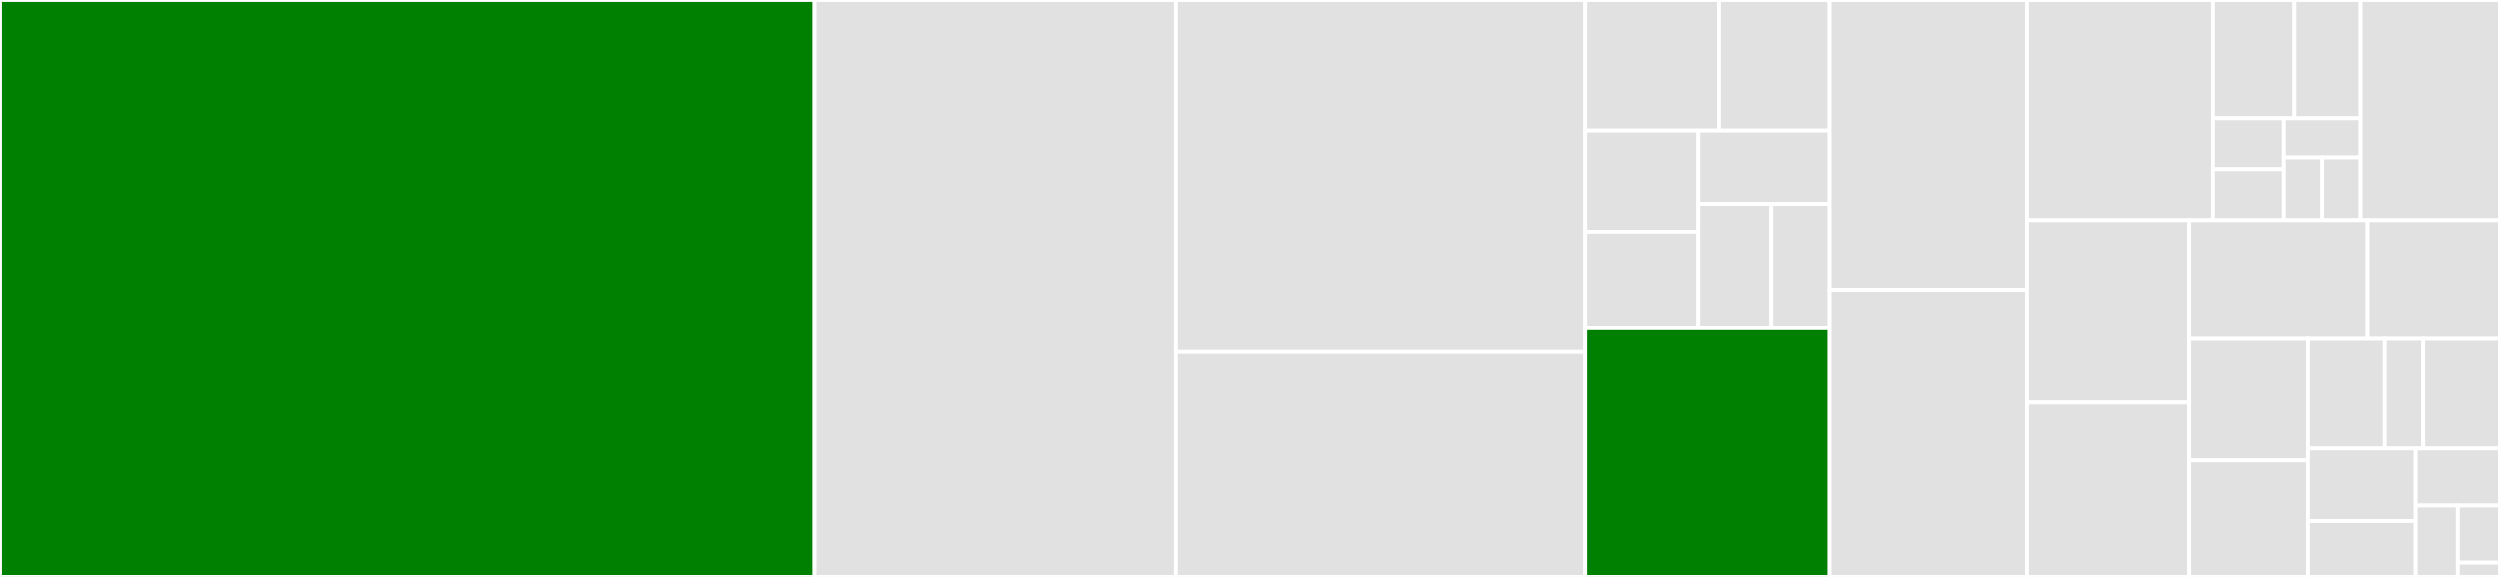 <svg baseProfile="full" width="650" height="150" viewBox="0 0 650 150" version="1.1"
xmlns="http://www.w3.org/2000/svg" xmlns:ev="http://www.w3.org/2001/xml-events"
xmlns:xlink="http://www.w3.org/1999/xlink">

<rect x="0" y="0" width="650" height="150" fill="#333333" stroke="none"/>

<style>rect.s{mask:url(#mask);}</style>
<defs>
  <pattern id="white" width="4" height="4" patternUnits="userSpaceOnUse" patternTransform="rotate(45)">
    <rect width="2" height="2" transform="translate(0,0)" fill="white"></rect>
  </pattern>
  <mask id="mask">
    <rect x="0" y="0" width="100%" height="100%" fill="url(#white)"></rect>
  </mask>
</defs>

<rect x="0" y="0" width="211.779" height="150.0" fill="green" stroke="white" stroke-width="1" class=" tooltipped" data-content="views.py"><title>views.py</title></rect>
<rect x="211.779" y="0" width="93.943" height="150.0" fill="#e1e1e1" stroke="white" stroke-width="1" class=" tooltipped" data-content="models.py"><title>models.py</title></rect>
<rect x="305.723" y="0" width="106.433" height="91.454" fill="#e1e1e1" stroke="white" stroke-width="1" class=" tooltipped" data-content="prometheus.py"><title>prometheus.py</title></rect>
<rect x="305.723" y="91.454" width="106.433" height="58.546" fill="#e1e1e1" stroke="white" stroke-width="1" class=" tooltipped" data-content="signals.py"><title>signals.py</title></rect>
<rect x="412.155" y="0" width="34.764" height="33.974" fill="#e1e1e1" stroke="white" stroke-width="1" class=" tooltipped" data-content="notification/user.py"><title>notification/user.py</title></rect>
<rect x="446.919" y="0" width="28.77" height="33.974" fill="#e1e1e1" stroke="white" stroke-width="1" class=" tooltipped" data-content="notification/__init__.py"><title>notification/__init__.py</title></rect>
<rect x="412.155" y="33.974" width="29.384" height="26.334" fill="#e1e1e1" stroke="white" stroke-width="1" class=" tooltipped" data-content="notification/ikasan.py"><title>notification/ikasan.py</title></rect>
<rect x="412.155" y="60.308" width="29.384" height="24.948" fill="#e1e1e1" stroke="white" stroke-width="1" class=" tooltipped" data-content="notification/linenotify.py"><title>notification/linenotify.py</title></rect>
<rect x="441.54" y="33.974" width="34.149" height="19.082" fill="#e1e1e1" stroke="white" stroke-width="1" class=" tooltipped" data-content="notification/slack.py"><title>notification/slack.py</title></rect>
<rect x="441.54" y="53.056" width="18.972" height="32.2" fill="#e1e1e1" stroke="white" stroke-width="1" class=" tooltipped" data-content="notification/email.py"><title>notification/email.py</title></rect>
<rect x="460.512" y="53.056" width="15.178" height="32.2" fill="#e1e1e1" stroke="white" stroke-width="1" class=" tooltipped" data-content="notification/webhook.py"><title>notification/webhook.py</title></rect>
<rect x="412.155" y="85.256" width="63.534" height="64.744" fill="green" stroke="white" stroke-width="1" class=" tooltipped" data-content="proxy.py"><title>proxy.py</title></rect>
<rect x="475.689" y="0" width="51.316" height="75.397" fill="#e1e1e1" stroke="white" stroke-width="1" class=" tooltipped" data-content="forms.py"><title>forms.py</title></rect>
<rect x="475.689" y="75.397" width="51.316" height="74.603" fill="#e1e1e1" stroke="white" stroke-width="1" class=" tooltipped" data-content="admin.py"><title>admin.py</title></rect>
<rect x="527.005" y="0" width="48.345" height="57.285" fill="#e1e1e1" stroke="white" stroke-width="1" class=" tooltipped" data-content="settings.py"><title>settings.py</title></rect>
<rect x="575.35" y="0" width="21.182" height="30.764" fill="#e1e1e1" stroke="white" stroke-width="1" class=" tooltipped" data-content="migrations/0003_default-group.py"><title>migrations/0003_default-group.py</title></rect>
<rect x="596.531" y="0" width="17.21" height="30.764" fill="#e1e1e1" stroke="white" stroke-width="1" class=" tooltipped" data-content="migrations/0001_squashed_0044_common-rules.py"><title>migrations/0001_squashed_0044_common-rules.py</title></rect>
<rect x="575.35" y="30.764" width="18.428" height="13.26" fill="#e1e1e1" stroke="white" stroke-width="1" class=" tooltipped" data-content="migrations/0005_project_owner.py"><title>migrations/0005_project_owner.py</title></rect>
<rect x="575.35" y="44.024" width="18.428" height="13.26" fill="#e1e1e1" stroke="white" stroke-width="1" class=" tooltipped" data-content="migrations/0003_alert_queue.py"><title>migrations/0003_alert_queue.py</title></rect>
<rect x="593.778" y="30.764" width="19.964" height="10.2" fill="#e1e1e1" stroke="white" stroke-width="1" class=" tooltipped" data-content="migrations/0002_auto_20180316_0525.py"><title>migrations/0002_auto_20180316_0525.py</title></rect>
<rect x="593.778" y="40.964" width="9.982" height="16.32" fill="#e1e1e1" stroke="white" stroke-width="1" class=" tooltipped" data-content="migrations/0006_exporter_options.py"><title>migrations/0006_exporter_options.py</title></rect>
<rect x="603.76" y="40.964" width="9.982" height="16.32" fill="#e1e1e1" stroke="white" stroke-width="1" class=" tooltipped" data-content="migrations/0004_merge_20180905_0247.py"><title>migrations/0004_merge_20180905_0247.py</title></rect>
<rect x="613.741" y="0" width="36.259" height="57.285" fill="#e1e1e1" stroke="white" stroke-width="1" class=" tooltipped" data-content="rest.py"><title>rest.py</title></rect>
<rect x="527.005" y="57.285" width="42.17" height="47.323" fill="#e1e1e1" stroke="white" stroke-width="1" class=" tooltipped" data-content="serializers.py"><title>serializers.py</title></rect>
<rect x="527.005" y="104.608" width="42.17" height="45.392" fill="#e1e1e1" stroke="white" stroke-width="1" class=" tooltipped" data-content="templatetags/promgen.py"><title>templatetags/promgen.py</title></rect>
<rect x="569.175" y="57.285" width="46.375" height="30.737" fill="#e1e1e1" stroke="white" stroke-width="1" class=" tooltipped" data-content="tasks.py"><title>tasks.py</title></rect>
<rect x="615.55" y="57.285" width="34.45" height="30.737" fill="#e1e1e1" stroke="white" stroke-width="1" class=" tooltipped" data-content="middleware.py"><title>middleware.py</title></rect>
<rect x="569.175" y="88.022" width="30.884" height="31.648" fill="#e1e1e1" stroke="white" stroke-width="1" class=" tooltipped" data-content="apps.py"><title>apps.py</title></rect>
<rect x="569.175" y="119.67" width="30.884" height="30.33" fill="#e1e1e1" stroke="white" stroke-width="1" class=" tooltipped" data-content="celery.py"><title>celery.py</title></rect>
<rect x="600.059" y="88.022" width="19.976" height="28.543" fill="#e1e1e1" stroke="white" stroke-width="1" class=" tooltipped" data-content="discovery/default.py"><title>discovery/default.py</title></rect>
<rect x="620.036" y="88.022" width="9.988" height="28.543" fill="#e1e1e1" stroke="white" stroke-width="1" class=" tooltipped" data-content="discovery/__init__.py"><title>discovery/__init__.py</title></rect>
<rect x="630.024" y="88.022" width="19.976" height="28.543" fill="#e1e1e1" stroke="white" stroke-width="1" class=" tooltipped" data-content="util.py"><title>util.py</title></rect>
<rect x="600.059" y="116.564" width="28.016" height="18.898" fill="#e1e1e1" stroke="white" stroke-width="1" class=" tooltipped" data-content="manage.py"><title>manage.py</title></rect>
<rect x="600.059" y="135.463" width="28.016" height="14.537" fill="#e1e1e1" stroke="white" stroke-width="1" class=" tooltipped" data-content="validators.py"><title>validators.py</title></rect>
<rect x="628.075" y="116.564" width="21.925" height="14.86" fill="#e1e1e1" stroke="white" stroke-width="1" class=" tooltipped" data-content="plugins.py"><title>plugins.py</title></rect>
<rect x="628.075" y="131.425" width="10.963" height="18.575" fill="#e1e1e1" stroke="white" stroke-width="1" class=" tooltipped" data-content="context_processors.py"><title>context_processors.py</title></rect>
<rect x="639.037" y="131.425" width="10.963" height="14.86" fill="#e1e1e1" stroke="white" stroke-width="1" class=" tooltipped" data-content="shortcuts.py"><title>shortcuts.py</title></rect>
<rect x="639.037" y="146.285" width="10.963" height="3.715" fill="#e1e1e1" stroke="white" stroke-width="1" class=" tooltipped" data-content="version.py"><title>version.py</title></rect>
</svg>